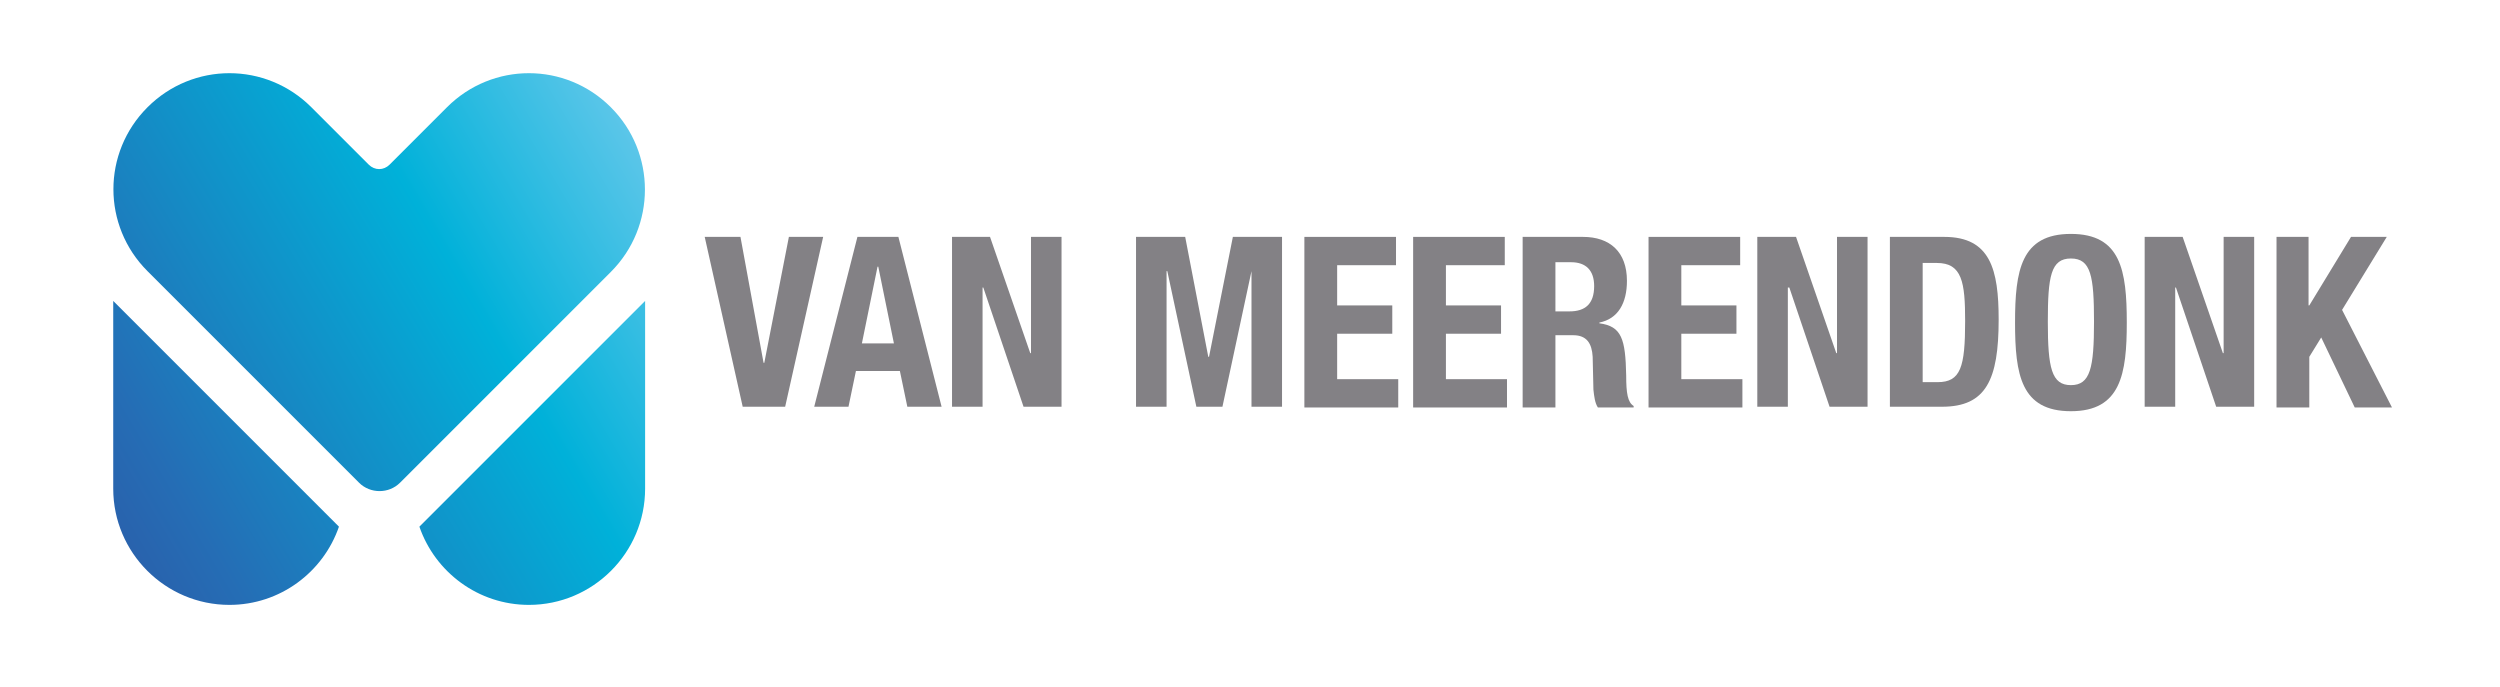 <?xml version="1.0" encoding="UTF-8"?> <!-- Generator: Adobe Illustrator 25.4.1, SVG Export Plug-In . SVG Version: 6.00 Build 0) --> <svg xmlns="http://www.w3.org/2000/svg" xmlns:xlink="http://www.w3.org/1999/xlink" version="1.1" id="Layer_1" x="0px" y="0px" viewBox="0 0 335.6 92.2" style="enable-background:new 0 0 335.6 92.2;" xml:space="preserve"> <style type="text/css"> .st0{fill:url(#SVGID_1_);} .st1{fill:url(#SVGID_00000145760710364350124670000004993946605730290829_);} .st2{fill:url(#SVGID_00000090270961098238868030000003712410972196147596_);} .st3{fill:#838185;} </style> <g> <linearGradient id="SVGID_1_" gradientUnits="userSpaceOnUse" x1="97.764" y1="18.042" x2="-10.957" y2="82.026"> <stop offset="0" style="stop-color:#7ECEEF"></stop> <stop offset="0.323" style="stop-color:#00B1D9"></stop> <stop offset="0.699" style="stop-color:#256DB5"></stop> <stop offset="1" style="stop-color:#354294"></stop> </linearGradient> <path class="st0" d="M15.2,65.6c0,8.6,7,15.6,15.6,15.6c6.8,0,12.6-4.4,14.7-10.5L15.2,40.4V65.6z"></path> <linearGradient id="SVGID_00000141437808531540582160000006842254865313453442_" gradientUnits="userSpaceOnUse" x1="112.118" y1="42.432" x2="3.397" y2="106.417"> <stop offset="0" style="stop-color:#7ECEEF"></stop> <stop offset="0.323" style="stop-color:#00B1D9"></stop> <stop offset="0.699" style="stop-color:#256DB5"></stop> <stop offset="1" style="stop-color:#354294"></stop> </linearGradient> <path style="fill:url(#SVGID_00000141437808531540582160000006842254865313453442_);" d="M71,81.2c8.6,0,15.6-7,15.6-15.6V40.4 L56.3,70.7C58.4,76.8,64.2,81.2,71,81.2z"></path> <linearGradient id="SVGID_00000137131906850511820100000000718620367241579711_" gradientUnits="userSpaceOnUse" x1="91.404" y1="7.237" x2="-17.316" y2="71.222"> <stop offset="0" style="stop-color:#7ECEEF"></stop> <stop offset="0.323" style="stop-color:#00B1D9"></stop> <stop offset="0.699" style="stop-color:#256DB5"></stop> <stop offset="1" style="stop-color:#354294"></stop> </linearGradient> <path style="fill:url(#SVGID_00000137131906850511820100000000718620367241579711_);" d="M82,14.4c-6.1-6.1-15.9-6.1-22,0l-7.7,7.7 c-0.8,0.8-2,0.8-2.8,0l-7.7-7.7c-6.1-6.1-15.9-6.1-22,0c-6.1,6.1-6.1,15.9,0,22l28.4,28.4c1.5,1.5,4,1.5,5.5,0L82,36.5 C88.1,30.4,88.1,20.5,82,14.4z"></path> </g> <g> <path class="st3" d="M99.4,31.8l3.1,16.9h0.1l3.3-16.9h4.6l-5.1,22.8h-5.7l-5.1-22.8H99.4z"></path> <path class="st3" d="M115.1,31.8h5.5l5.8,22.8h-4.6l-1-4.8h-5.9l-1,4.8h-4.6L115.1,31.8z M115.7,46.1h4.3l-2.1-10.3h-0.1 L115.7,46.1z"></path> <path class="st3" d="M132.9,31.8l5.4,15.6h0.1V31.8h4.1v22.8h-5.1l-5.4-16h-0.1v16h-4.1V31.8H132.9z"></path> <path class="st3" d="M152.5,31.8h6.6l3.1,16.1h0.1l3.2-16.1h6.6v22.8H168V36.4H168l-3.9,18.2h-3.5l-3.9-18.2h-0.1v18.2h-4.1V31.8z"></path> <path class="st3" d="M187.4,31.8v3.8h-7.9V41h7.4v3.8h-7.4v6.1h8.2v3.8h-12.6V31.8H187.4z"></path> <path class="st3" d="M202,31.8v3.8h-7.9V41h7.4v3.8h-7.4v6.1h8.2v3.8h-12.6V31.8H202z"></path> <path class="st3" d="M204.3,31.8h8.2c3.6,0,5.9,2,5.9,5.9c0,3-1.2,5.1-3.7,5.6v0.1c3,0.4,3.5,2.1,3.6,7c0,2.4,0.2,3.6,1,4.1v0.2 h-4.8c-0.4-0.6-0.5-1.5-0.6-2.4l-0.1-4.4c-0.1-1.8-0.8-2.9-2.6-2.9h-2.4v9.7h-4.4V31.8z M208.8,41.8h1.9c2.1,0,3.3-1,3.3-3.4 c0-2.1-1.1-3.2-3.1-3.2h-2.1V41.8z"></path> <path class="st3" d="M233.6,31.8v3.8h-7.9V41h7.4v3.8h-7.4v6.1h8.2v3.8h-12.6V31.8H233.6z"></path> <path class="st3" d="M241.1,31.8l5.4,15.6h0.1V31.8h4.1v22.8h-5.1l-5.4-16H240v16h-4.1V31.8H241.1z"></path> <path class="st3" d="M253.7,31.8h7.3c6.2,0,7.3,4.4,7.3,11.1c0,8.1-1.7,11.7-7.6,11.7h-7V31.8z M258.1,51.3h2c3.1,0,3.7-2,3.7-8.2 c0-5.2-0.4-7.8-3.8-7.8h-1.9V51.3z"></path> <path class="st3" d="M278,31.4c6.7,0,7.5,4.9,7.5,11.9c0,6.9-0.8,11.9-7.5,11.9s-7.5-4.9-7.5-11.9C270.5,36.3,271.3,31.4,278,31.4z M278,51.7c2.6,0,3.1-2.3,3.1-8.5c0-6.1-0.4-8.5-3.1-8.5s-3.1,2.4-3.1,8.5C274.9,49.4,275.4,51.7,278,51.7z"></path> <path class="st3" d="M293,31.8l5.4,15.6h0.1V31.8h4.1v22.8h-5.1l-5.4-16H292v16h-4.1V31.8H293z"></path> <path class="st3" d="M309.9,31.8V41h0.1l5.6-9.2h4.8l-6,9.8l6.7,13.1h-5l-4.5-9.4l-1.6,2.6v6.8h-4.4V31.8H309.9z"></path> </g> </svg> 